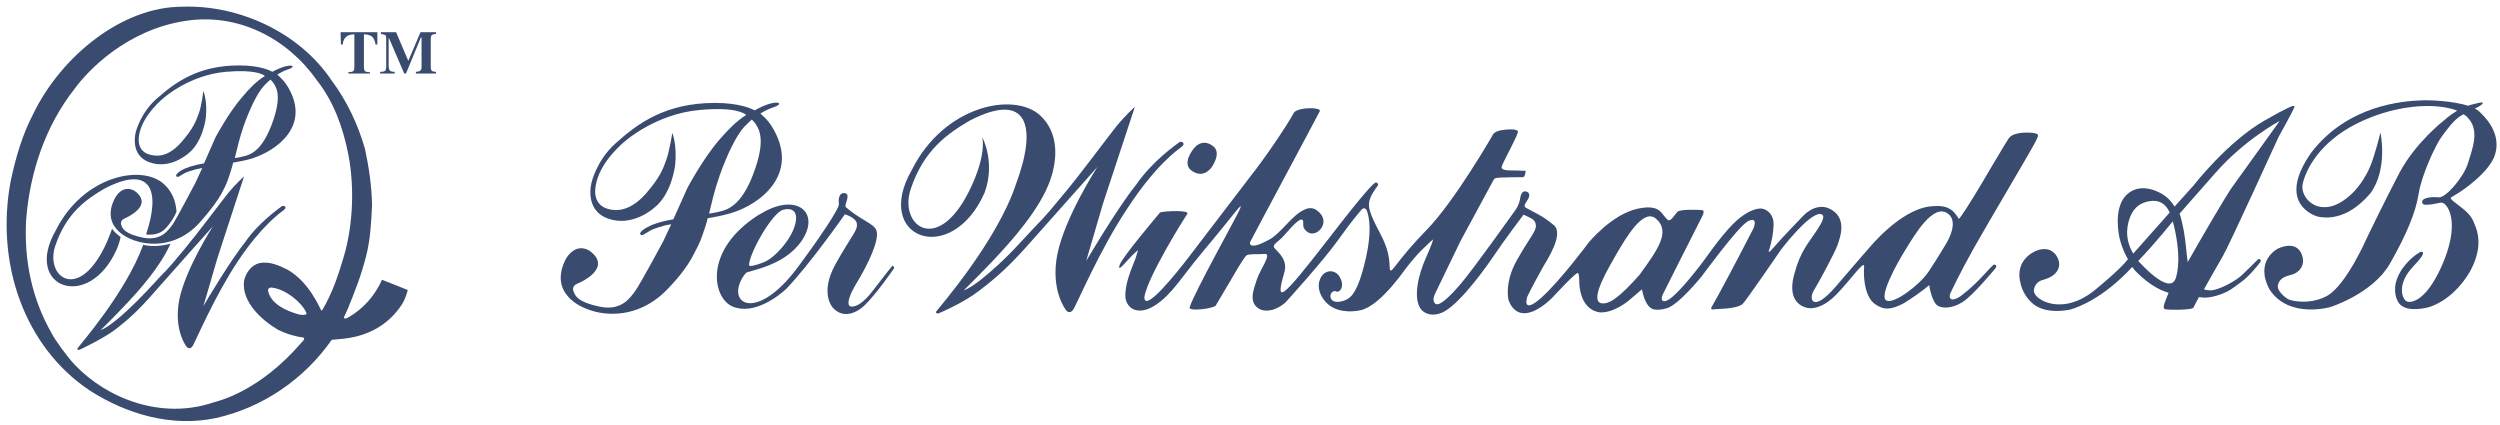 <?xml version="1.0" encoding="utf-8"?>
<!-- Generator: Adobe Illustrator 17.1.0, SVG Export Plug-In . SVG Version: 6.00 Build 0)  -->
<!DOCTYPE svg PUBLIC "-//W3C//DTD SVG 1.1//EN" "http://www.w3.org/Graphics/SVG/1.1/DTD/svg11.dtd">
<svg version="1.1" id="Layer_8" xmlns="http://www.w3.org/2000/svg" xmlns:xlink="http://www.w3.org/1999/xlink" x="0px" y="0px"
	 viewBox="0 0 706.9 120.2" enable-background="new 0 0 706.9 120.2" xml:space="preserve">
<g>
	<path fill="#3A4B70" d="M492.7,86c0.7-0.5,10.9-15.4,10.9-15.4s7.7-10.2,11.1-10.1c1.4,0.2,1,1.6-0.7,4.2c-2.6,4.1-4.9,6.1-6.7,13
		c-2.4,8.8,4,9.4,4,9.4s3.6,0.9,8.4-4.3c3.9-4.1,7.6-9.5,7.4-7.4c-0.3,4,0.5,8.8,3.1,10.6c2.4,1.7,4.5,1.7,8.2-0.3
		c5.1-3.2,7.1-5.1,7.1-5.1s0.7,4.9,2.5,5.9c1.4,0.7,3.8,0.8,6.8-1c3-1.8,9.4-9.6,9.4-9.6s0.7-0.9-0.2-1.1c-0.7-0.2-4,4.7-9.3,8.7
		c-1.7,1.3-2.8,1.3-3.1,1c-0.6-0.5-0.1-1.6-0.1-1.6s2.6-5.6,6.6-12.7c4-7.1,16.3-27.8,17.4-30c0.8-1.6,0.8-1.9,0.8-1.9
		s0.2-0.7-2.5-0.8c-2.7-0.1-5,0.4-5.8,1.6c-0.8,1.2-2.2,3.6-4.6,7.6c-8.4,14.4-9.5,15.2-9.5,15.2s-1.2-2-2.2-2.6
		c-1-0.6-2.2-1.4-6.2-0.9c-8.3,1.1-16.8,11.5-16.8,11.5s-3.8,4.3-9.6,11.1c-6.5,7.6-7.8,3.6-6.2,1.1c1.5-2.4,6-10.9,6.6-12.6
		c0.9-2.5,3-8.2-2.4-10.6c-3.8-1.6-7.1,2-7.1,2s-6.6,6.8-8.5,9.1c-1.9,2.2-1.3,0.8-1.3,0.8s1.1-3.1,1.3-7c0.2-3.9-2.8-4.7-2.8-4.7
		s-2.2-1-6.6,2.4c-4.4,3.4-9.1,10.7-11.7,14s-7.3,9.1-9.4,9.6c-1.4,0.4-1.2-1-0.9-1.7c0.3-0.7,10.1-20,11.1-22c1.1-2,0.1-2,0.1-2
		s-6.1-0.4-7,0.5c-0.8,0.9-1.7,2.4-2.4,2.4c-0.6,0-1.8-2-2.4-2.5c-0.8-0.7-2.2-1.7-6.4-0.8c-7.4,1.6-13.9,9.6-13.9,9.6
		s-8.1,10.9-13.4,15.6c-5.3,4.7-4.2,0.3-3.9-0.4c0.8-1.7,3.3-6.4,4.4-8.3c1.1-1.9,6-9.3,3.1-11.8c-3.2-2.8-6.2-3.9-8-5
		c-1.2-0.8,1.6-2.5,0.9-4c-0.2-0.5-0.9-0.6-1.2-0.6c-0.8,0.1-1.1,1.1-1.2,1.7c-0.2,1.1-0.4,2-1.2,3.3c0,0-12.3,17.3-15.7,21.2
		c-3.6,4.2-6.1,6.3-7.1,5.6c-0.8-0.6-0.6-1.9-0.2-2.7c0.2-0.4,7.3-15.1,7.3-15.1l9.2-17c0,0,0.3-0.6,0.6-0.7s1.1-0.2,1.6-0.2
		c1.9-0.1,5.6-0.1,6.2-0.1c0.7,0,0.8-1.8,0.8-1.8s-0.7,0-2.9-0.1c-2.2,0-4,0-3.9-1c0.2-1.1,5-9.6,4.6-10.1c-0.5-0.7-2.9-0.6-4.5-0.3
		c-1.7,0.2-2.4,1-2.4,1s-10.8,18.9-18.9,27.2c-8.1,8.3-9.8,12.2-10.3,11.4c-0.5-0.8,0.6-3.9-2.8-10.3c-3.4-6.4-3.6-7.9-2.9-9.9
		s2.3-3.7,2.3-4s-0.5-0.7-0.7-0.6c-0.5,0.1-2.7,2.1-13.4,16c-13.8,17.8-15.1,18.5-12.3,8.9c0.7-3.9-2.9-5.8-3.1-6.7
		c-0.2-0.9,1.4-1.4,3.3-3.7c2-2.3,5.1-5.7,5-3.1c0,0.7,0,1.1,0.2,1.5c0.1,0.2,0.8,1.3,2,1.5c0.7,0.1,1.6-0.1,2.5-1
		c0.9-0.8,2.2-3.5-1.1-5.7c-1.1-0.7-2.4-0.5-3.5,0.1c-3.3,1.5-6.5,6.7-9.8,8.4c-5.5,3-5.5,1.1-5.3,0.6s19.2-35.9,19.7-37
		c0.4-1.1-5.9-1.2-7.3,0.4c-1.8,3.4-8,12.6-12.2,17.9c-0.5,0.7-17.5,22.9-17.5,22.9S325.8,86.4,323.9,85c-0.2-0.2-0.4-0.6-0.3-1.2
		c1.2-6,11.2-22,12.1-23.3c0.8-1.2-6.2-0.8-7.4-0.5c-0.2,0.1-0.3,0.1-0.3,0.1c-0.9,1.1-10.6,12.5-11.4,14.8c-0.8,2.4,1.9-1,2.7-1.8
		c1.1-1.2,2.5-2.4,2.5-2.4s0,0-0.6,2s-3,6.5-3,10.9s5.9,8.1,15-3.7c7.3-9.5,8-9.9,12.5-15.5c4.5-5.6,5.7-7.2,4.9-5.3
		c-0.7,1.8-13.3,24.3-14.2,27.8c0,0-0.5,0.8,2.6,0.6c3.3-0.2,4.7-1,4.7-1l4.5-7.6c0,0,3.5-6.2,4.3-6.7c0.8-0.5,2.9-0.2,5.1-0.4
		c2.2-0.2-1.3,4.4-2.2,7.2c-0.9,2.8-2.7,6.9,1.2,8.6c3.6,1.1,6.9-2.1,6.9-2.1s10.5-11.5,15-17.8c4.2-5.9,5.3-6.9,6.3-8.2
		c1-1.3,1.6-0.1,1.6-0.1s2,3.6-0.1,13.2c-2.4,10.8-4.6,11.7-6,12.3c-1.5,0.6-3.8,0.9-4.1-1c-0.1-1.1,0.9-1.9,1.6-1.5
		c0.9,0.5,2.3-1.1,1.4-3.3c-1.2-3.1-4-2.7-5.1-1.5c-1.2,1.2-2.2,4.3,0.6,7.6c2.8,3.3,7.5,3,9.6,2.6c3.1-0.5,7.4-3.8,13.3-12
		c1.3-1.7,2.9-3.6,4.4-5.1c1.8-1.8,3.2-3,3.2-3s0.1,0.5-2,5.2c-2.1,4.6-3.7,11.3-1.5,14.4c0.7,1,2.6,2.3,5.5,1.3
		c3.9-1.1,10.8-9.8,15-16c3-4.5,8.6-11.9,8.6-11.9s1.4,0.6,1.9,0.9c0.6,0.3,1.6,0.8,1.6,2.4c-0.1,1.6-1.9,3.4-5.4,9.6
		c-3.5,6.2-2.4,11-2.4,11s1.3,5.2,6.2,3.7c3.2-0.9,6.4-4.3,6.4-4.3s6.7-7.3,7.1-6.8c0.4,0.5,0.3,1.6,0.4,3.3c0.1,1.8,0.9,7,5.6,7.8
		c3.9,0.4,8.2-3.2,8.2-3.2l3.9-3.3c0,0,0.7,5.1,3.4,5.7c0.7,0.1,1.7,0.2,3.5-0.3c3.4-0.9,10-9.1,10-9.1s9.9-13.5,12.7-15.3
		c1.1-0.8,1.9-0.7,2.1-0.4c0.5,0.6-0.2,2.2-0.2,2.2s-6.9,13.5-11.8,22.2c0,0-0.5,0.7,0.3,0.7C485.1,87.3,490.8,87.5,492.7,86z
		 M463.6,77.7c-5.6,6.3-8.7,8.6-11,8c-3.1-1.1,2.2-9.9,4.6-14.1c2.5-4.2,7.4-12.8,11-9.8C472.6,65.5,468.5,70.9,463.6,77.7z
		 M545.4,76.7c-2.3,3.6-9.7,9.3-11.9,8.3c-2.4-0.8,2.6-10.1,5.3-14.4c2.7-4.4,7.9-13.2,12-10.2c3.3,2.4-0.4,8.3-0.4,8.3
		S548,72.8,545.4,76.7z"/>
	<path fill="#3A4B70" d="M246.8,82.2c-4.2,5.5-6.4,4.4-6.4,4.4s-1.8-0.4,1.6-6.2c3.5-5.7,6.8-12.7,5.8-15.3
		c-0.7-1.9-4.5-2.9-8.6-6.5c0,0-0.3-0.2,0-1.1c0.3-1.1,1.1-2.9-0.6-2.9c-1.6,0-1.5,2.3-1.4,3.1c0,0.3-0.2,0.8-0.2,0.8
		S235.7,61.9,226,75c-10.8,14.9-19.2,11.9-16.9,5.3c0.3-1,1.1-2.3,1.8-3.1c0.7-0.7,10.7-1.8,15.7-9c5.3-7.6-0.6-13.5-10.2-8.5
		c-0.7,0.4-1.5,0.9-1.8,1c-15.8,10-13.2,23.6-7.4,26c6,2.5,13.1-3.1,15.1-5c6.6-6.8,16.6-21.1,16.6-21.1s3.2,0.9,3.4,2.7
		c0.2,2-1.3,2.9-6,11.3S235.5,87,235.5,87s3.2,4.3,8.7-0.4c3.5-3.3,8.3-10.3,8.5-10.6c0.3-0.3-0.1-1-0.4-0.8
		C252.1,75.4,251,76.7,246.8,82.2z M221.5,59.3c4.1-1,3.6,2.7,3.6,2.7c-0.4,4.9-6,10.9-9,12.1c-2.7,1.1-4.3,1.3-4.3,0.9
		C211.8,71.7,218.4,60,221.5,59.3z"/>
	<path fill="#3A4B70" d="M333.9,41.7c1.7-1.2,0.1-1.9-0.4-1.5s-7.5,5.1-12.3,12.1c-5.2,6.4-15.2,23.3-14.1,21.6l4.8-16.4l9-27.3
		c0,0-2.6,2.3-5.3,5.6c-2.7,3.4-10.3,13.7-14.6,18.8c-8.2,9.9-3.8,4.5-12.7,14.2c-4.1,4.5-8.4,8.3-11.1,10.4
		c-3.2,2.5-4.7,2.9-4.7,2.9s3.4-3.3,7.9-8c5.8-6.1,13.6-14.9,16.5-23c2.2-6.1,2.5-13.5-2.7-18.4c-7.4-6.9-27.3-2.9-36.4,15.4
		c-11.1,19.3,11.2,27.6,20.6,6.4c3.2-8.7-0.7-15.8-0.7-15.8s1.4,4.1-2.8,13.5c-9.2,20.5-20.9,11.9-17.4,1.3
		c3.7-11.1,10.4-15.7,16.7-19.4c16.4-8.5,19.2,1.5,13.1,17.9c-5.4,16.4-22.3,35.6-22.6,36.1c-0.2,0.5,0.5,0.6,0.7,0.5
		c0.3-0.1,7.3-3.1,11.6-6.5c4.5-3.4,8.4-6.9,13.3-12.4c4.9-5.5,20-22.5,20-22.5s-9.2,14.2-11.3,24.6s2.5,16,2.5,16s1,1.2,2-0.3
		c1-1.5,7.4-16.8,15.3-28.6C326.6,46.9,332.9,42.4,333.9,41.7z"/>
	<path fill="#3A4B70" d="M337,48.3c3.6,2.5,5.8-1.3,5.8-1.3s2.6-3.8,0.3-5.6c-2.5-2-4.5-0.6-5.2,0.2C337.2,42.3,334.1,46.3,337,48.3
		z"/>
	<path fill="#3A4B70" d="M592.6,81.8c-9.4,7.9-17.6,2.9-17.5,0.4c0.1-1.6,1.1-2.7,2.7-3.1c3.8-1,5.5-3.7,3.8-6.6
		c-2.6-4.4-9-1-10.2,2.8c-0.6,1.9-0.5,3.3,0.1,5.5c0.6,1.9,1.7,3.8,3.6,5.3c4,3,10.4,1.4,10.4,1.4s6.7-1.7,14.3-8.9
		c1.1-1,2.1-2,3.1-3.1c0.3,0.3,0.5,0.6,0.8,1c4.7,4.9,8.3,5.9,9.5,6.3c-0.9,2.2-1.9,4.3-1.1,4.6c0.7,0.3,7.8,0.3,8.1-0.4
		c0.2-0.5,1.6-3,1.6-3c1.5,0.3,2.9,0.2,5-0.4c3.7-1.1,5-2.5,7.1-4s5-5.1,5.3-5.6c0.2-0.4-0.2-1.2-0.9-0.5c-0.7,0.7-3.1,3.1-4.5,4.4
		c-1.4,1.3-5.9,4-8.6,4.2c-0.8,0-1.5-0.1-2-0.3c0,0,3.6-6.4,5.4-9.5c1.8-3.1,15.7-33.6,15.7-33.6s4.5-8,4.5-8.6c0-0.6-2.2,0.4-8.5,4
		c-10.5,6-20.1,18.4-20.1,18.4l-5.3,5.9c-1.6-2.5-3.3-3.4-3.3-3.4s-5.9-4-10.2,0c-4.1,3.8-2.1,12.2-2.1,12.2s0.6,3,2.4,6.1
		C599.3,76.4,592.6,81.8,592.6,81.8z M603.2,71.7c-2.8-4.6-1.5-8.8-0.9-10.3c0.6-1.4,1.8-4.2,6.2-4.6c2.4-0.2,4.1,1.2,5,3.3
		L603.2,71.7z M604.6,73.8c5.3-5.6,9.1-10.4,9.1-10.4s0.3-0.3,0.7-0.8c2.6,10.1,1.2,14.9,0.8,16.1C614.1,81.9,610.1,79.7,604.6,73.8
		z M618.6,74.1c-0.4-2.6-0.5-5.4-1.1-8.8c-0.3-1.5-0.7-3.5-1.2-4.9c2.7-3.1,6.5-7.4,10.3-11.7c8.2-9.3,18-14.5,18-14.5
		S634,49,631.1,53C629.4,55.4,623.2,66,618.6,74.1z"/>
	<path fill="#3A4B70" d="M701.2,31.7c-0.3-0.3-0.9-0.8-1.4-1c0.5-0.2,0.3-0.2,0.8-0.4c0.5-0.2,1.9-1.2,1.3-1.3
		c-0.4-0.1-1.2,0.1-2.7,0.5c-0.4,0.1-0.9,0.2-1.3,0.4c-4.2-1.3-10.6-1.7-13.7-1.5c-4.2,0.2-20.3,1.1-30.7,14.8
		c-10,14.3,1,17.9,2.1,18.1c1,0.1,7.5,1.8,14.7-6.7c5-6.9,2.8-17.1,2.8-17.1s-1.5,6.1-2.8,9.3c-1.4,3.5-3.9,6.9-6,8.6
		c-7.9,7-14.1,0.9-13.2-3.4c1-4.3,4.9-11.8,15.2-17c10.3-5.2,19.3-5,19.3-5s5.2-0.3,9.2,1.3c-2.2,1.3-3.8,2.8-3.8,2.8
		s-7.9,6.1-12.5,14.7c-4.5,8.6-9.3,18.6-9.3,18.6s-5.7,13.1-11.1,16.2c-4.6,2.6-9.9,1.6-11.1,1c-1.2-0.7-3.2-2.5-2.9-3.9
		c0.5-2.6,3.2-2.7,4.4-3.2c0.9-0.3,3.9-2.1,2.2-5.9c-1.8-3.8-6.6-1.3-6.6-1.3s-6.7,3.3-2.4,11.5c5.5,8.5,17.3,5,17.3,5
		s12-3.8,16.8-12.3c4.8-8.4,7.3-14.6,8.1-19.7c0.8-5.2,4.7-13.7,6.6-16.3c2-2.6,2.8-3.8,4.5-5.2c0.4-0.3,1-0.7,1.6-1
		c0.5,0.3,0.9,0.6,1.2,1c3.5,3.6,1.2,9,0,13c-1.3,4-6.3,9.7-8.2,9.5c-3.2-0.3-4.6,0.5-4.7,1.1c-0.1,0.5,0.2,1,0.9,1
		c2.9,0,4.2-0.9,5-0.5c1.5,0.6,5,5.9-0.5,18.1c-4.6,10.1-8.8,10.2-9.8,9.7c-1.1-0.5-3.1-4.6,1.9-9.9c4.5-4.6,2.1-4.1,2.1-4.1
		s-2.7,1.2-5.3,4.9c-2.5,3.7-2.3,7-1.2,9.1c1.6,3.2,7,2.1,8.6,1.7c1.6-0.4,7.4-2.6,11.8-10.1c3-5.5,2.8-9.6,1.6-12.7
		c-1-2.6-1.4-3.5-5-6.2c-0.9-0.7-2.5-1.8-1.9-2.1c0.9-0.5,2.6-1.6,2.6-1.6s8.2-5.3,9.8-10.5S703.9,34.2,701.2,31.7z"/>
	<g>
		<path fill="#3A4B70" d="M218.8,36.7c-1.6-2.9-3.2-4-3.8-4.6c1.4-0.9,2.9-1.5,3.8-1.8c3.4-1.1,0.8-2.6-5.4,0.9
			c-0.8-0.4-4.2-2.1-11.2-2.1c-13.9,0-21.8,5.7-28.1,11.4c-5.4,4.8-6.8,11-6.8,11s-2.3,7.8,4.6,10.3c6.9,2.5,12.9-2.9,12.9-2.9
			c5.2-3.9,6.1-12.2,6.1-12.2c0.6-5.9-0.8-9.1-0.8-9.1s-0.8,5.1-1.7,7.6c-0.9,2.5-1.7,4.9-5.9,9.7c-4.8,5.3-8.7,4.5-9.5,4.4
			c-0.8-0.1-5.5-0.7-4.6-6.6c1.1-7.2,8.5-12.9,8.5-12.9s8.6-7.6,20.9-8.7c10.1-0.9,12.6,0.9,13.2,1.4c-2.8,1.7-5.6,4.7-7.4,6.8
			c-4.8,5.4-9.3,14-9.3,14l-3.9,8.7c-8,1.4-9.4,3.7-9.4,4c0,0.3,0.3,0.8,1.2,0.2c1.5-0.8,1.4-1.2,5.3-2.3c0.5-0.2,1.8-0.4,2.3-0.5
			l-2.3,4.9c0,0-6.5,12.1-7.9,14c-1.5,2-3.9,5.7-10.1,4.4c-6.2-1.3-6.8-3.1-7.2-4c-0.9-1.8,0.7-2.4,1.2-2.6c0.5-0.2,9.9-4.3,3.2-9.2
			c-4-2.4-6.5,2-6.5,2s-3.9,6,0.3,10.8c4,5,17.8,9,28.3-2c4-4.1,6.2-7.5,7.3-9.7c2.1-3.9,2.1-4.3,3.4-8.1c0.1-0.2,0.6-2,0.6-2.2
			c1.9-0.3,4-0.7,6.5-1.4C215,57.8,225.9,49.4,218.8,36.7z M213.5,34.8c0.8,1.3,3.1,3.9,0.1,12.7c-3.3,9.9-7.3,11.6-9.6,12.2
			c-1.2,0.3-2,0.5-3.5,0.7c0.8-3.2,1.3-5.9,3-10.8c2.1-5.9,4.7-11.3,6.9-13.7c0.2-0.2,0.4-0.4,0.6-0.6c0.5-0.5,1.1-1.1,1.6-1.5
			C212.8,34,213.5,34.8,213.5,34.8z"/>
	</g>
</g>
<g>
	<path fill="#3A4B70" d="M81.6,24.9c-1.4-2.4-2.7-3.3-3.2-3.8c1.1-0.7,2.4-1.3,3.1-1.5c2.8-0.9,0.7-2.1-4.5,0.7
		c-0.7-0.4-3.5-1.8-9.4-1.8c-11.6,0-18.1,4.8-23.4,9.5c-4.5,4-5.8,9.3-5.8,9.3s-1.9,6.6,3.9,8.6c5.8,2.1,10.8-2.4,10.8-2.4
		c4.3-3.2,5.1-10.2,5.1-10.2c0.5-4.9-0.7-7.6-0.7-7.6S57,30,56.2,32.1c-0.8,2.1-1.4,4.1-5,8.2c-4,4.5-7.3,3.7-8,3.6
		c-0.7-0.1-4.6-0.6-3.9-5.5c0.9-6,7.1-10.8,7.1-10.8s7.2-6.4,17.5-7.3c8.5-0.7,10.5,0.8,11,1.2c-2.4,1.4-4.7,3.9-6.2,5.7
		c-4,4.5-7.8,11.7-7.8,11.7l-3.2,7.3c-6.7,1.1-7.9,3.1-7.9,3.4c0,0.2,0.2,0.7,1,0.2c1.3-0.7,1.2-1,4.5-1.9c0.4-0.1,1.5-0.3,1.9-0.4
		l-1.9,4.1c0,0-5.4,10.3-6.5,11.9c-1.3,1.7-3.3,4.7-8.4,3.7c-5.2-1.1-5.7-2.6-6-3.3c-0.7-1.5,0.6-2,1-2.2c0.4-0.2,8.2-3.6,2.7-7.7
		c-3.4-2-5.4,1.7-5.4,1.7s-3.3,5,0.2,9c3.3,4.2,15.1,7.6,23.6-1.8c3.2-3.6,5.1-6.3,6.1-8.1c1.7-3.2,1.8-3.7,2.8-6.9
		c0.1-0.2,0.5-1.7,0.5-1.9c1.6-0.3,3.4-0.6,5.4-1.2C78.4,42.5,87.7,35.6,81.6,24.9z M77.2,23.3c0.7,1.1,2.6,3.2,0.1,10.6
		c-2.8,8.3-6.1,9.7-8,10.2c-1,0.3-1.7,0.4-2.9,0.6c0.7-2.7,1.1-5,2.5-9.1c1.8-5,3.9-9.4,5.8-11.4c0.1-0.2,0.3-0.3,0.5-0.5
		c0.4-0.4,0.9-0.9,1.3-1.2C76.6,22.7,77.2,23.3,77.2,23.3z"/>
</g>
<g>
	<path fill="#3A4B70" d="M41.5,66.3c0,0,3.1,0.5,5.1-1.5c1.6-1.5,3.3-4.5,3.3-5.1c-0.2-2.8-1.2-5.5-3.5-7.6
		c-6.2-5.8-22.9-2.4-30.6,13c-9.4,16.2,9.3,23.2,17.2,5.4c0.5-1.2,0.9-2.4,1.1-3.5c-0.7-0.5-1.8-1.4-2.4-2.3
		c-0.4,1.1-0.9,2.4-1.5,3.8c-7.7,17.2-17.5,10-14.6,1.1c3.1-9.3,8.7-13.2,14-16.3c13.1-6.8,15.9,0.5,11.7,13
		C41.5,66.2,41.4,66.3,41.5,66.3z"/>
	<path fill="#3A4B70" d="M48.2,68.9c-2.8,6.4-8.7,13.1-13.3,17.9c-3.7,3.9-6.4,6.5-6.4,6.5s1.1-0.2,3.7-2.3c2.3-1.7,5.8-5,9.3-8.7
		c7.5-8.2,3.8-3.6,10.7-11.9c3.6-4.3,10-12.9,12.3-15.8c2.3-2.8,4.5-4.7,4.5-4.7l-7.5,23l-4,13.7c0.8-1.5,7.9-13.3,11.8-18.1
		c3.7-5.5,9.9-9.8,10.4-10.2c0.5-0.3,1.8,0.2,0.4,1.2c-0.8,0.6-6.2,4.4-12.8,14.3c-6.6,9.9-12,22.7-12.8,24
		c-0.8,1.3-1.7,0.3-1.7,0.3s-3.8-4.6-2.1-13.4c1.8-8.8,9.5-20.7,9.5-20.7S47.4,78.3,43.3,83c-4.1,4.7-6.9,7.2-10.2,9.8
		c-3.5,2.8-10.4,6-10.6,6.1c-0.2,0.1-0.8,0-0.6-0.4c0.2-0.4,13.7-15.7,18.6-29.3C40.4,69.2,43.7,70.2,48.2,68.9z"/>
</g>
<path fill="#3A4B70" d="M115.3,82c0,0-0.5,2.2-1.6,4c-4.1,6.3-10.4,9.4-17.9,9.9l-2,0.2c-7.8,11.1-19.4,19.1-32.7,22.1
	c-12.7,2.7-25.4-1.2-35.6-7.7C6.8,98.1-1.3,74.4,3,51.3c1.4-6.6,3.3-13.2,6.4-19.1C17.3,15.9,34.5,1.9,51.5,1.9
	C67.3,1.3,84.6,9,93.8,22.8c4.2,5.6,7.4,12.3,9.4,19.3c1.1,5.1,1.9,10.4,2,15.9c-0.2,4.7-0.5,9.7-1.6,14.1c-1.5,6-3.2,10.1-5.2,15.1
	c-0.5,1.2-0.8,1.7-1.2,2.6c0.2,0.4,0.7,0.3,1,0.1c6.6-3.6,9.3-9.6,9.8-10.8L115.3,82z M52.5,5.9C35.8,8.4,24.8,20,21.1,25.1
	C13,35.4,8.5,48.3,7.4,62c-0.7,11.9,1.8,22.9,7.3,32.4c0.7,1.5,4.3,6.5,6.4,8.7c9.3,9.8,24.8,15.6,39.2,10.7c1.4-0.4,13-3,25-17
	c0.2-0.2,1.3-1.2,0.3-1.4c-2.5-0.3-4.8-1.1-6.9-2.1c-4.8-2.8-10.4-8-9.7-13.8c0.4-2.2,2-4.5,4.3-5.1c2.9-0.6,5.7,0.7,8.1,1.9
	c4.6,2.8,7.2,6.9,9.4,11.4c0,0,0.1,0.1,0.2,0.1c0.1,0,0.1-0.1,0.1-0.1c2.8-4.6,4.5-9.7,6.1-15.1c2.6-8.8,3.1-19.5,1.3-28.9
	c-1.5-7.6-4.1-14.9-8.9-21C81.3,10.9,67.4,3.6,52.5,5.9z M76.7,81.3c-0.6,0-1,0.4-0.9,0.9c0.8,4,5.7,5.8,8,6.5
	c0.8,0.3,2,0.5,2.7,0.2c0.3-0.1,0.1-0.6-0.1-0.9C85.3,85.7,80.9,81.7,76.7,81.3z"/>
<g>
	<path fill="#3A4B70" d="M96.3,9.1h10.4l0,3.5h-0.5c-0.2-1.2-0.6-2.1-1.4-2.5c-0.4-0.2-1.1-0.4-1.9-0.4v9.1c0,0.6,0.1,1.1,0.3,1.3
		c0.2,0.2,0.7,0.3,1.4,0.3v0.4h-6.1v-0.4c0.7,0,1.1-0.1,1.4-0.3c0.2-0.2,0.3-0.6,0.3-1.3V9.7c-0.8,0-1.5,0.2-1.9,0.4
		c-0.8,0.5-1.3,1.3-1.4,2.5h-0.5L96.3,9.1z"/>
	<path fill="#3A4B70" d="M107.6,20.3c0.7,0,1.1-0.1,1.3-0.3c0.2-0.2,0.3-0.6,0.3-1v-8.2c0-0.5-0.1-0.8-0.3-0.9
		c-0.2-0.1-0.6-0.2-1.2-0.3V9.1h4.3l3.4,8l0.1,0l3.4-8h4.4v0.5c-0.6,0-1,0.2-1.2,0.3c-0.2,0.2-0.3,0.6-0.3,1.3v7.6
		c0,0.6,0.1,1.1,0.3,1.2c0.2,0.2,0.6,0.3,1.2,0.3v0.5h-5.7v-0.5c0.5,0,0.9-0.1,1.2-0.3c0.3-0.2,0.4-0.5,0.4-1v-8.4H119l-4.2,10.2
		h-0.5l-4.3-10l-0.1,0v7.8c0,0.6,0.1,1,0.3,1.3c0.2,0.3,0.7,0.4,1.4,0.4v0.5h-4.1V20.3z"/>
</g>
</svg>
